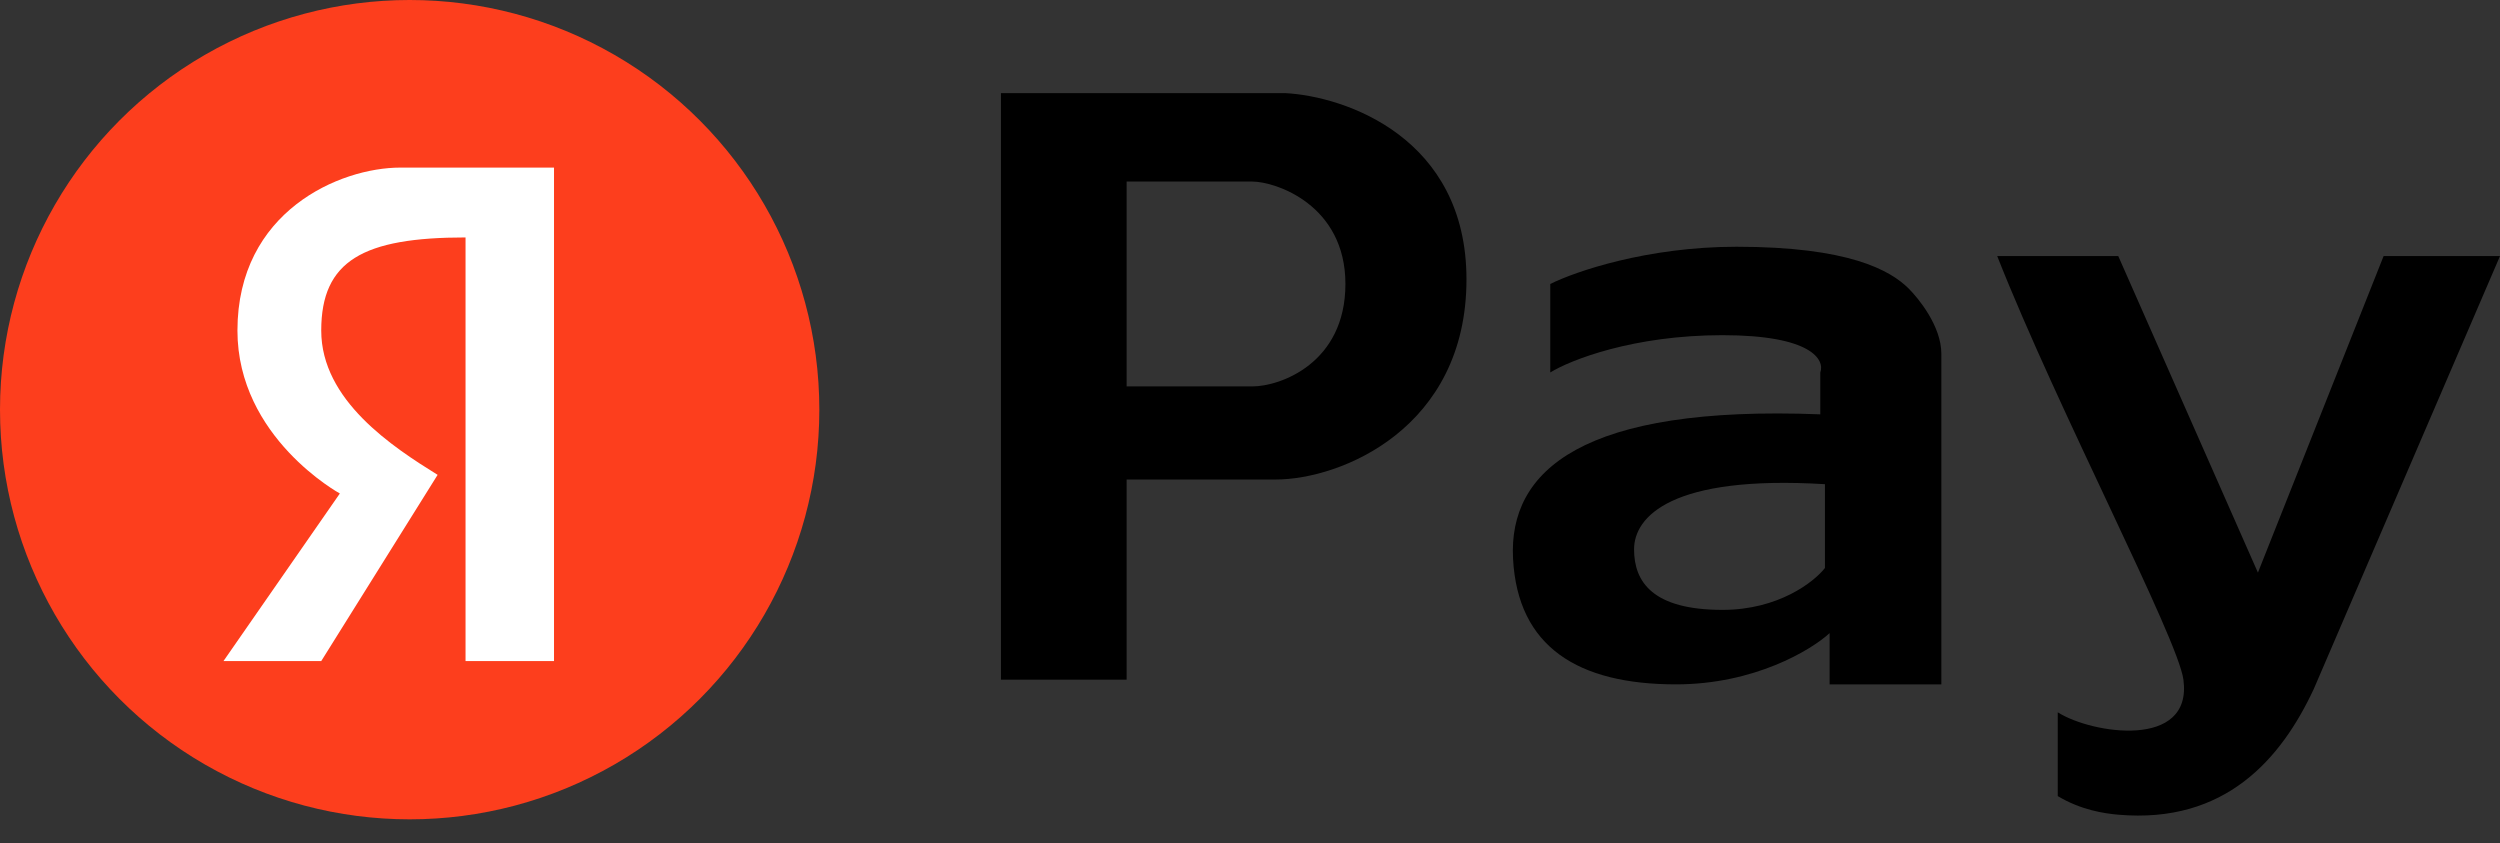 <svg width="83" height="28" viewBox="0 0 83 28" fill="none" xmlns="http://www.w3.org/2000/svg">
<rect x="0" y="0" width="83" height="28" fill="#333333" stroke="none"/>
<circle cx="13.601" cy="13.601" r="13.601" fill="#FD3E1D"/>
<path d="M18.393 21.948H15.456V7.883C12.056 7.883 10.665 8.655 10.665 10.974C10.665 13.292 13.035 14.838 14.529 15.765L10.665 21.948H7.419L11.283 16.384C11.283 16.384 7.883 14.529 7.883 10.974C7.883 7.017 11.283 5.564 13.293 5.564H18.393V21.948Z" fill="white"/>
<path fill-rule="evenodd" clip-rule="evenodd" d="M33.231 22.566V3.091H42.659C44.669 3.194 48.687 4.575 48.687 9.274C48.687 14.22 44.514 15.92 42.35 15.92H37.404V22.566H33.231ZM37.404 6.028H41.577C42.35 6.028 44.668 6.801 44.668 9.428C44.668 12.056 42.505 12.829 41.577 12.829H37.404V6.028Z" fill="black"/>
<path fill-rule="evenodd" clip-rule="evenodd" d="M51.469 12.365V9.428C52.294 9.016 54.684 8.192 57.652 8.192C61.361 8.192 62.752 8.964 63.371 9.583C63.68 9.892 64.453 10.819 64.453 11.747V22.721H60.743V21.02C60.125 21.587 58.239 22.721 55.642 22.721C52.397 22.721 50.387 21.484 50.233 18.547C50.078 15.611 52.551 13.447 60.434 13.756V12.365C60.589 11.953 60.156 11.128 57.188 11.128C54.221 11.128 52.139 11.953 51.469 12.365ZM60.588 16.075V18.857C60.228 19.32 59.043 20.248 57.188 20.248C54.87 20.248 54.251 19.32 54.251 18.238C54.251 17.157 55.488 15.765 60.588 16.075Z" fill="black"/>
<path d="M70.326 8.501H66.307C68.317 13.601 72.306 21.187 72.49 22.566C72.799 24.884 69.45 24.369 68.317 23.648V26.43C69.089 26.894 69.864 27.008 70.326 27.048C73.881 27.357 75.736 25.194 76.817 22.875L83 8.501H79.136L74.963 19.011L70.326 8.501Z" fill="black"/>
</svg>
